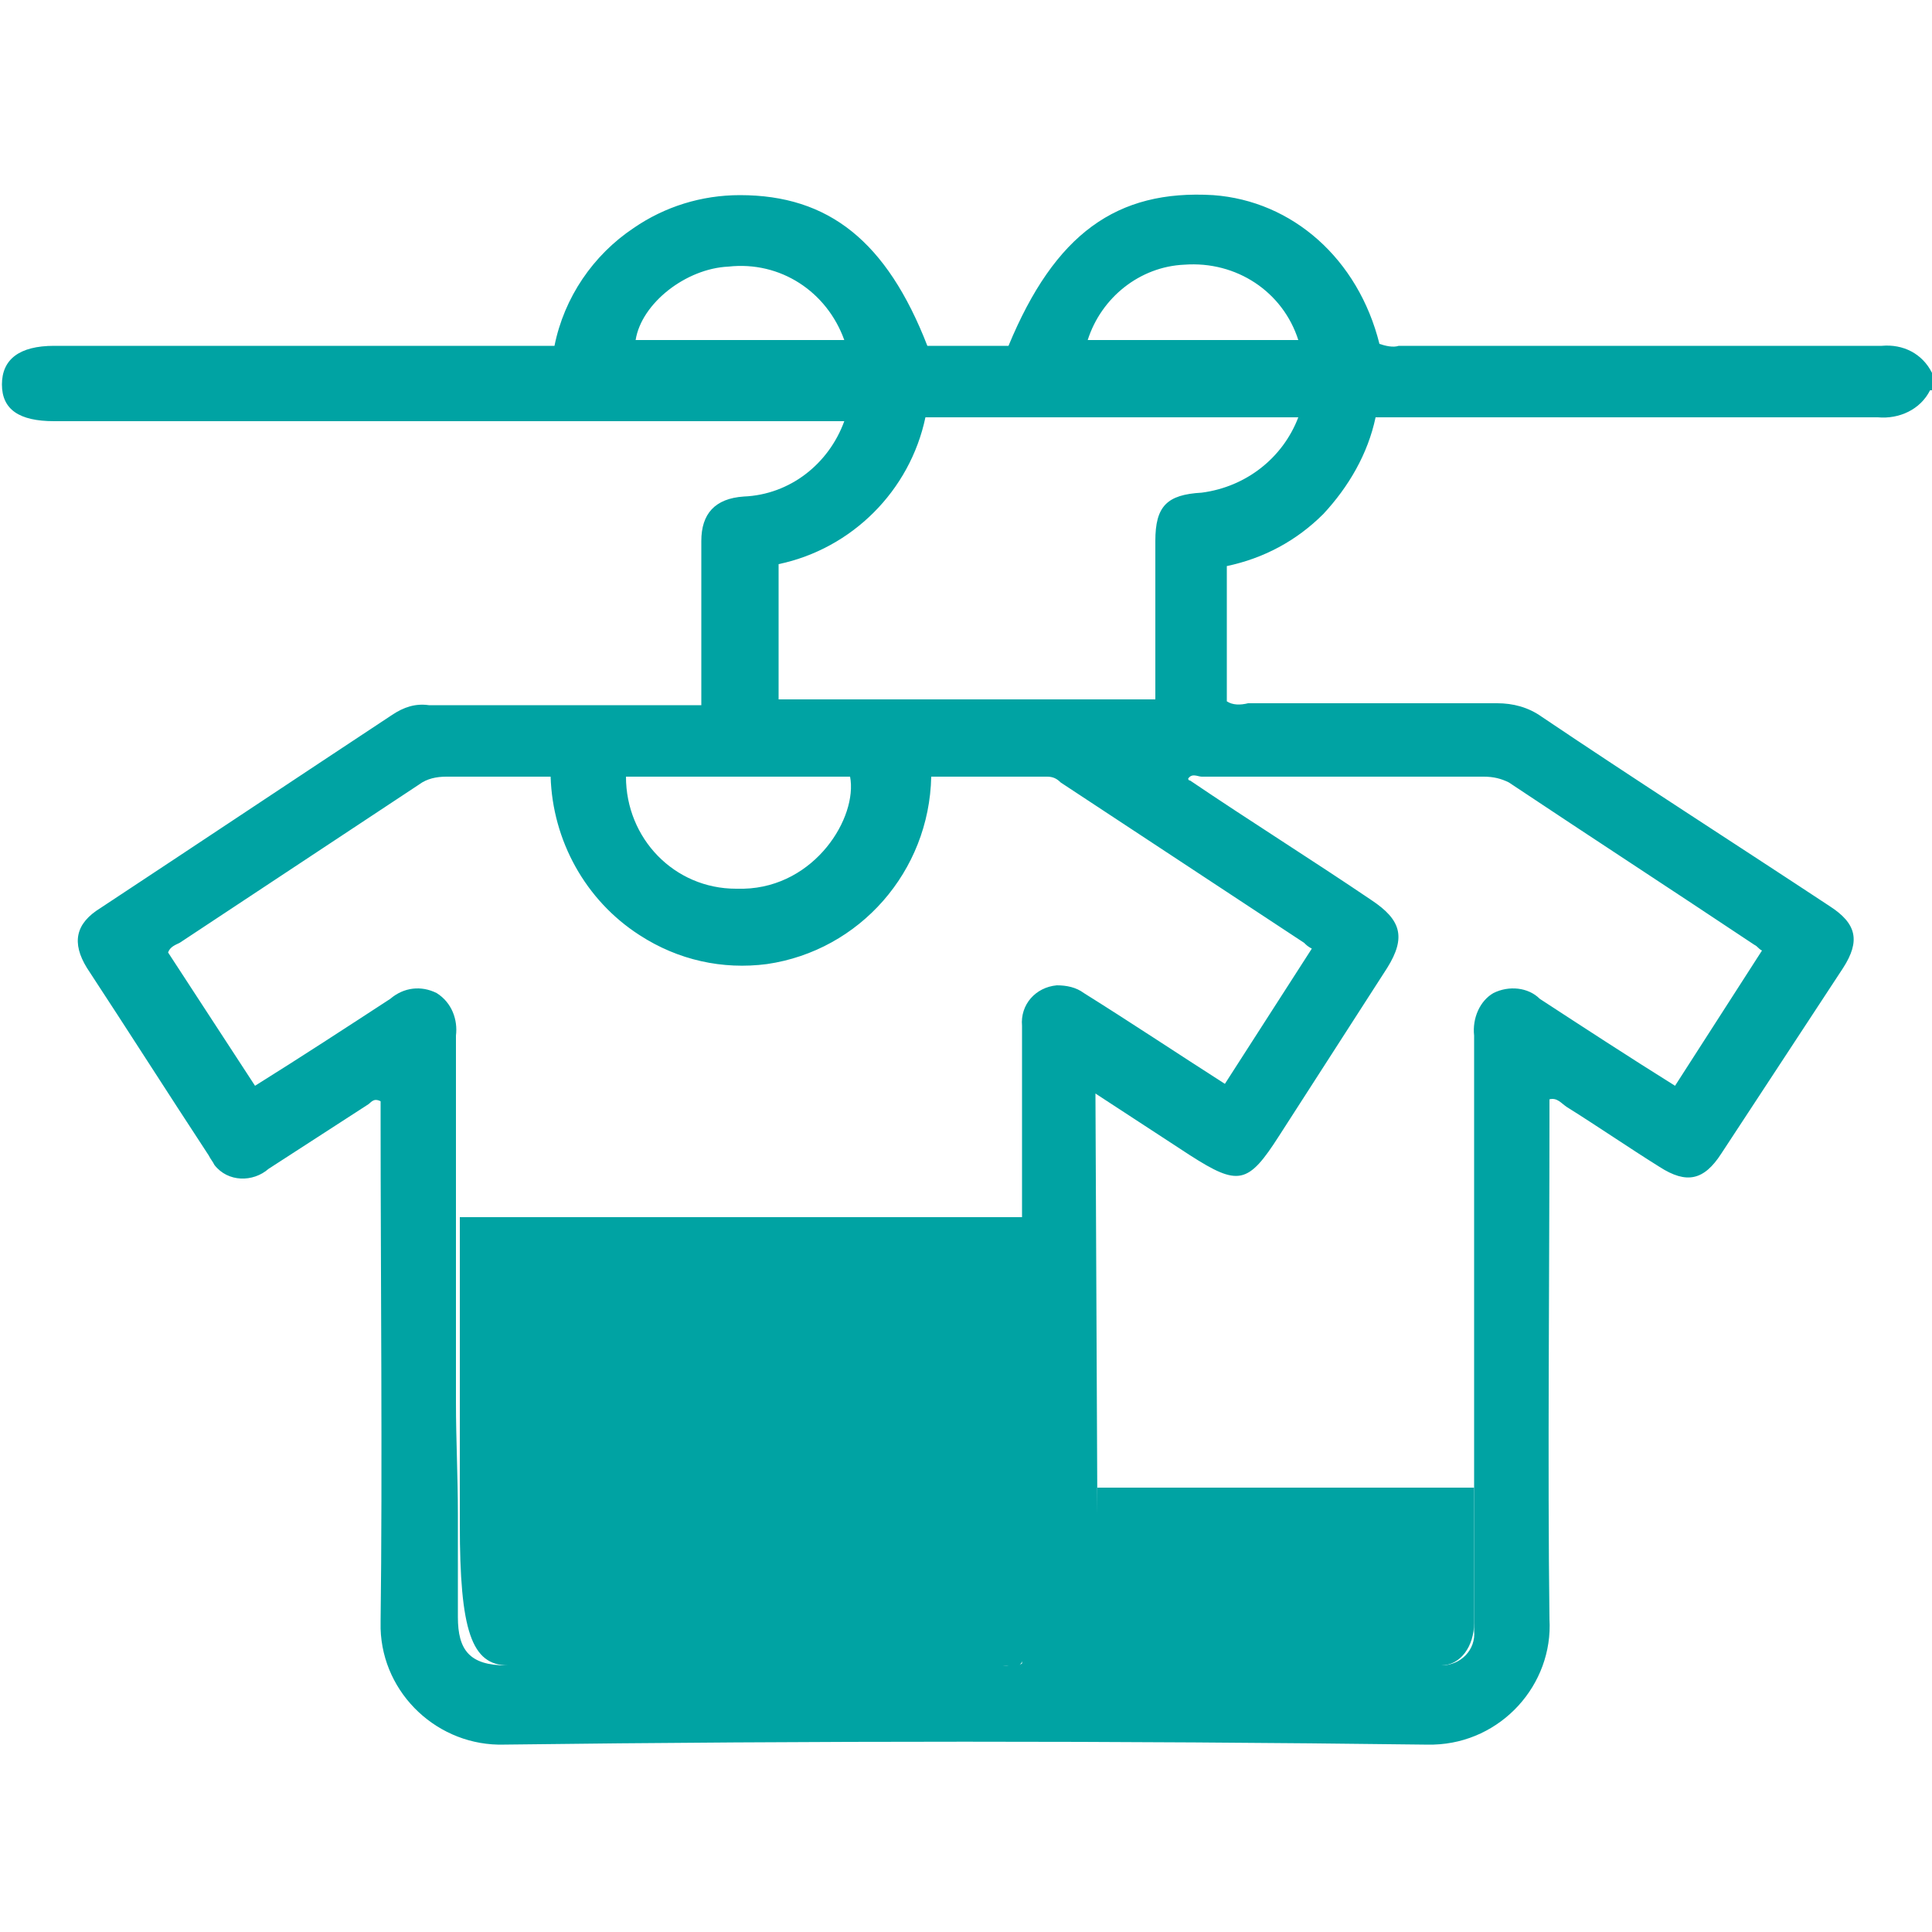 <?xml version="1.0" encoding="utf-8"?>
<!-- Generator: Adobe Illustrator 26.3.1, SVG Export Plug-In . SVG Version: 6.00 Build 0)  -->
<svg version="1.1" id="design" xmlns="http://www.w3.org/2000/svg" xmlns:xlink="http://www.w3.org/1999/xlink" x="0px"
	y="0px" viewBox="0 0 100 100" style="enable-background:new 0 0 100 100;" xml:space="preserve">
	<style type="text/css">
		.st0 {
			fill: rgb(0, 163, 163);
		}
	</style>
	<path class="st0" d="M99.9,20.2c-0.5,1-1.6,1.5-2.7,1.4c-8.2,0-16.5,0-24.8,0h-1.2c-0.4,1.9-1.4,3.6-2.7,5c-1.4,1.4-3.1,2.3-5,2.7v7
	c0.3,0.2,0.7,0.2,1.1,0.1c4.3,0,8.6,0,12.9,0c0.8,0,1.6,0.2,2.3,0.7c4.9,3.3,9.9,6.5,14.9,9.8c1.4,0.9,1.6,1.8,0.7,3.2
	c-2.1,3.2-4.2,6.4-6.3,9.6c-0.9,1.4-1.8,1.6-3.2,0.7c-1.6-1-3.2-2.1-4.8-3.1c-0.3-0.2-0.5-0.5-0.9-0.4v1c0,7.6-0.1,18.3,0,25.9
	c0.2,3.4-2.5,6.4-6,6.5c-0.2,0-0.4,0-0.5,0c-15.8-0.2-31.7-0.2-47.6,0c-3.4,0.1-6.3-2.6-6.4-6c0-0.1,0-0.3,0-0.4
	c0.1-7.6,0-18.3,0-25.9v-1c-0.4-0.2-0.5,0.1-0.7,0.2c-1.7,1.1-3.4,2.2-5.1,3.3c-0.8,0.7-2.1,0.7-2.8-0.2c-0.1-0.2-0.2-0.3-0.3-0.5
	c-2.1-3.2-4.2-6.5-6.3-9.7c-0.8-1.3-0.6-2.3,0.7-3.1c5-3.3,10.1-6.7,15.1-10c0.6-0.4,1.2-0.6,1.9-0.5h14.1c0-1.6,0-7.1,0-8.5
	s0.7-2.2,2.2-2.3c2.4-0.1,4.4-1.7,5.2-3.9H2.8c-1.8,0-2.7-0.6-2.7-1.9s0.9-2,2.7-2h25.9c0.5-2.5,2-4.7,4.1-6.1
	c1.6-1.1,3.5-1.7,5.5-1.7c4.6,0,7.6,2.4,9.7,7.8h4.2c2.4-5.8,5.6-8.1,10.6-7.8c4.1,0.3,7.5,3.3,8.6,7.7c0.3,0.1,0.7,0.2,1,0.1
	c8.3,0,16.6,0,25,0c1.1-0.1,2.1,0.4,2.6,1.4V20.2z M56.8,78.4v7.8c6,0,11.9,0,17.8,0c1,0,1.8-0.8,1.7-1.8c0,0,0,0,0,0c0-2,0-4,0-5.9
	c0-0.3,0-0.7,0-1.1c0-7,0-16.9,0-23.8c-0.1-0.9,0.3-1.8,1-2.2c0.8-0.4,1.8-0.3,2.4,0.3c2.3,1.5,4.6,3,7,4.5l4.5-7
	c-0.2-0.1-0.2-0.2-0.4-0.3c-4.2-2.8-8.5-5.6-12.7-8.4c-0.4-0.2-0.8-0.3-1.3-0.3c-4.9,0-9.7,0-14.6,0c-0.2,0-0.5-0.2-0.7,0.1
	c0,0,0,0.1,0.1,0.1c3.1,2.1,6.3,4.1,9.4,6.2c1.5,1,1.8,1.9,0.8,3.5l-5.6,8.7c-1.6,2.5-2.1,2.6-4.6,1l-4.9-3.2L56.8,78.4z M23.7,78.4
	c0,1.8,0,3.6,0,5.3s0.6,2.5,2.5,2.5c8.5,0,17.1,0,25.7,0c0.3,0,0.7,0.1,1-0.1v-7.7c0-0.4,0-0.7,0-1.1V53.1c-0.1-1.1,0.7-2,1.8-2.1
	c0.5,0,1,0.1,1.4,0.4c2.4,1.5,4.8,3.1,7.3,4.7l4.5-7c-0.2-0.1-0.3-0.2-0.4-0.3l-12.6-8.3c-0.2-0.2-0.4-0.3-0.7-0.3c-2,0-4,0-6,0
	c-0.1,4.9-3.7,9-8.5,9.7c-2.3,0.3-4.6-0.2-6.6-1.5c-2.8-1.8-4.5-4.9-4.6-8.2c-1.9,0-3.6,0-5.4,0c-0.5,0-1,0.1-1.4,0.4L9.3,48.8
	c-0.2,0.1-0.5,0.2-0.6,0.5l4.5,6.9c2.4-1.5,4.7-3,7-4.5c0.7-0.6,1.6-0.7,2.4-0.3c0.8,0.5,1.1,1.4,1,2.2c0,5.3,0,13.6,0,19
	C23.6,74.5,23.7,76.4,23.7,78.4z M67.2,21.6H47.9c-0.8,3.8-3.8,6.8-7.6,7.6v7h19.5c0-0.1,0-0.2,0-0.2c0-1.3,0-6.7,0-8
	c0-1.8,0.6-2.4,2.4-2.5C64.5,25.2,66.4,23.7,67.2,21.6z M32.4,40.2c0,3.2,2.5,5.8,5.7,5.8c0.1,0,0.3,0,0.4,0
	c3.7-0.1,5.9-3.7,5.5-5.8H32.4z M32.9,17.6h10.8c-0.9-2.5-3.3-4.1-6-3.8C35.5,13.9,33.2,15.7,32.9,17.6z M67.2,17.6
	c-0.8-2.5-3.2-4.1-5.9-3.9c-2.3,0.1-4.3,1.7-5,3.9H67.2z" />
	<path class="st0" d="M23.8,63H53v22.8c-0.3,0.8-0.7,0.4-1,0.4c-8.6,0-17.1,0-25.7,0c-1.9,0-2.5-1.8-2.5-7.3
	C23.8,73.6,23.8,68.3,23.8,63z" />
	<path class="st0" d="M56.8,77h19.5c0,2.3,0,4.7,0,7c0,1.2-0.7,2.2-1.7,2.2c-5.9,0-11.8,0-17.8,0L56.8,77z" />
</svg>